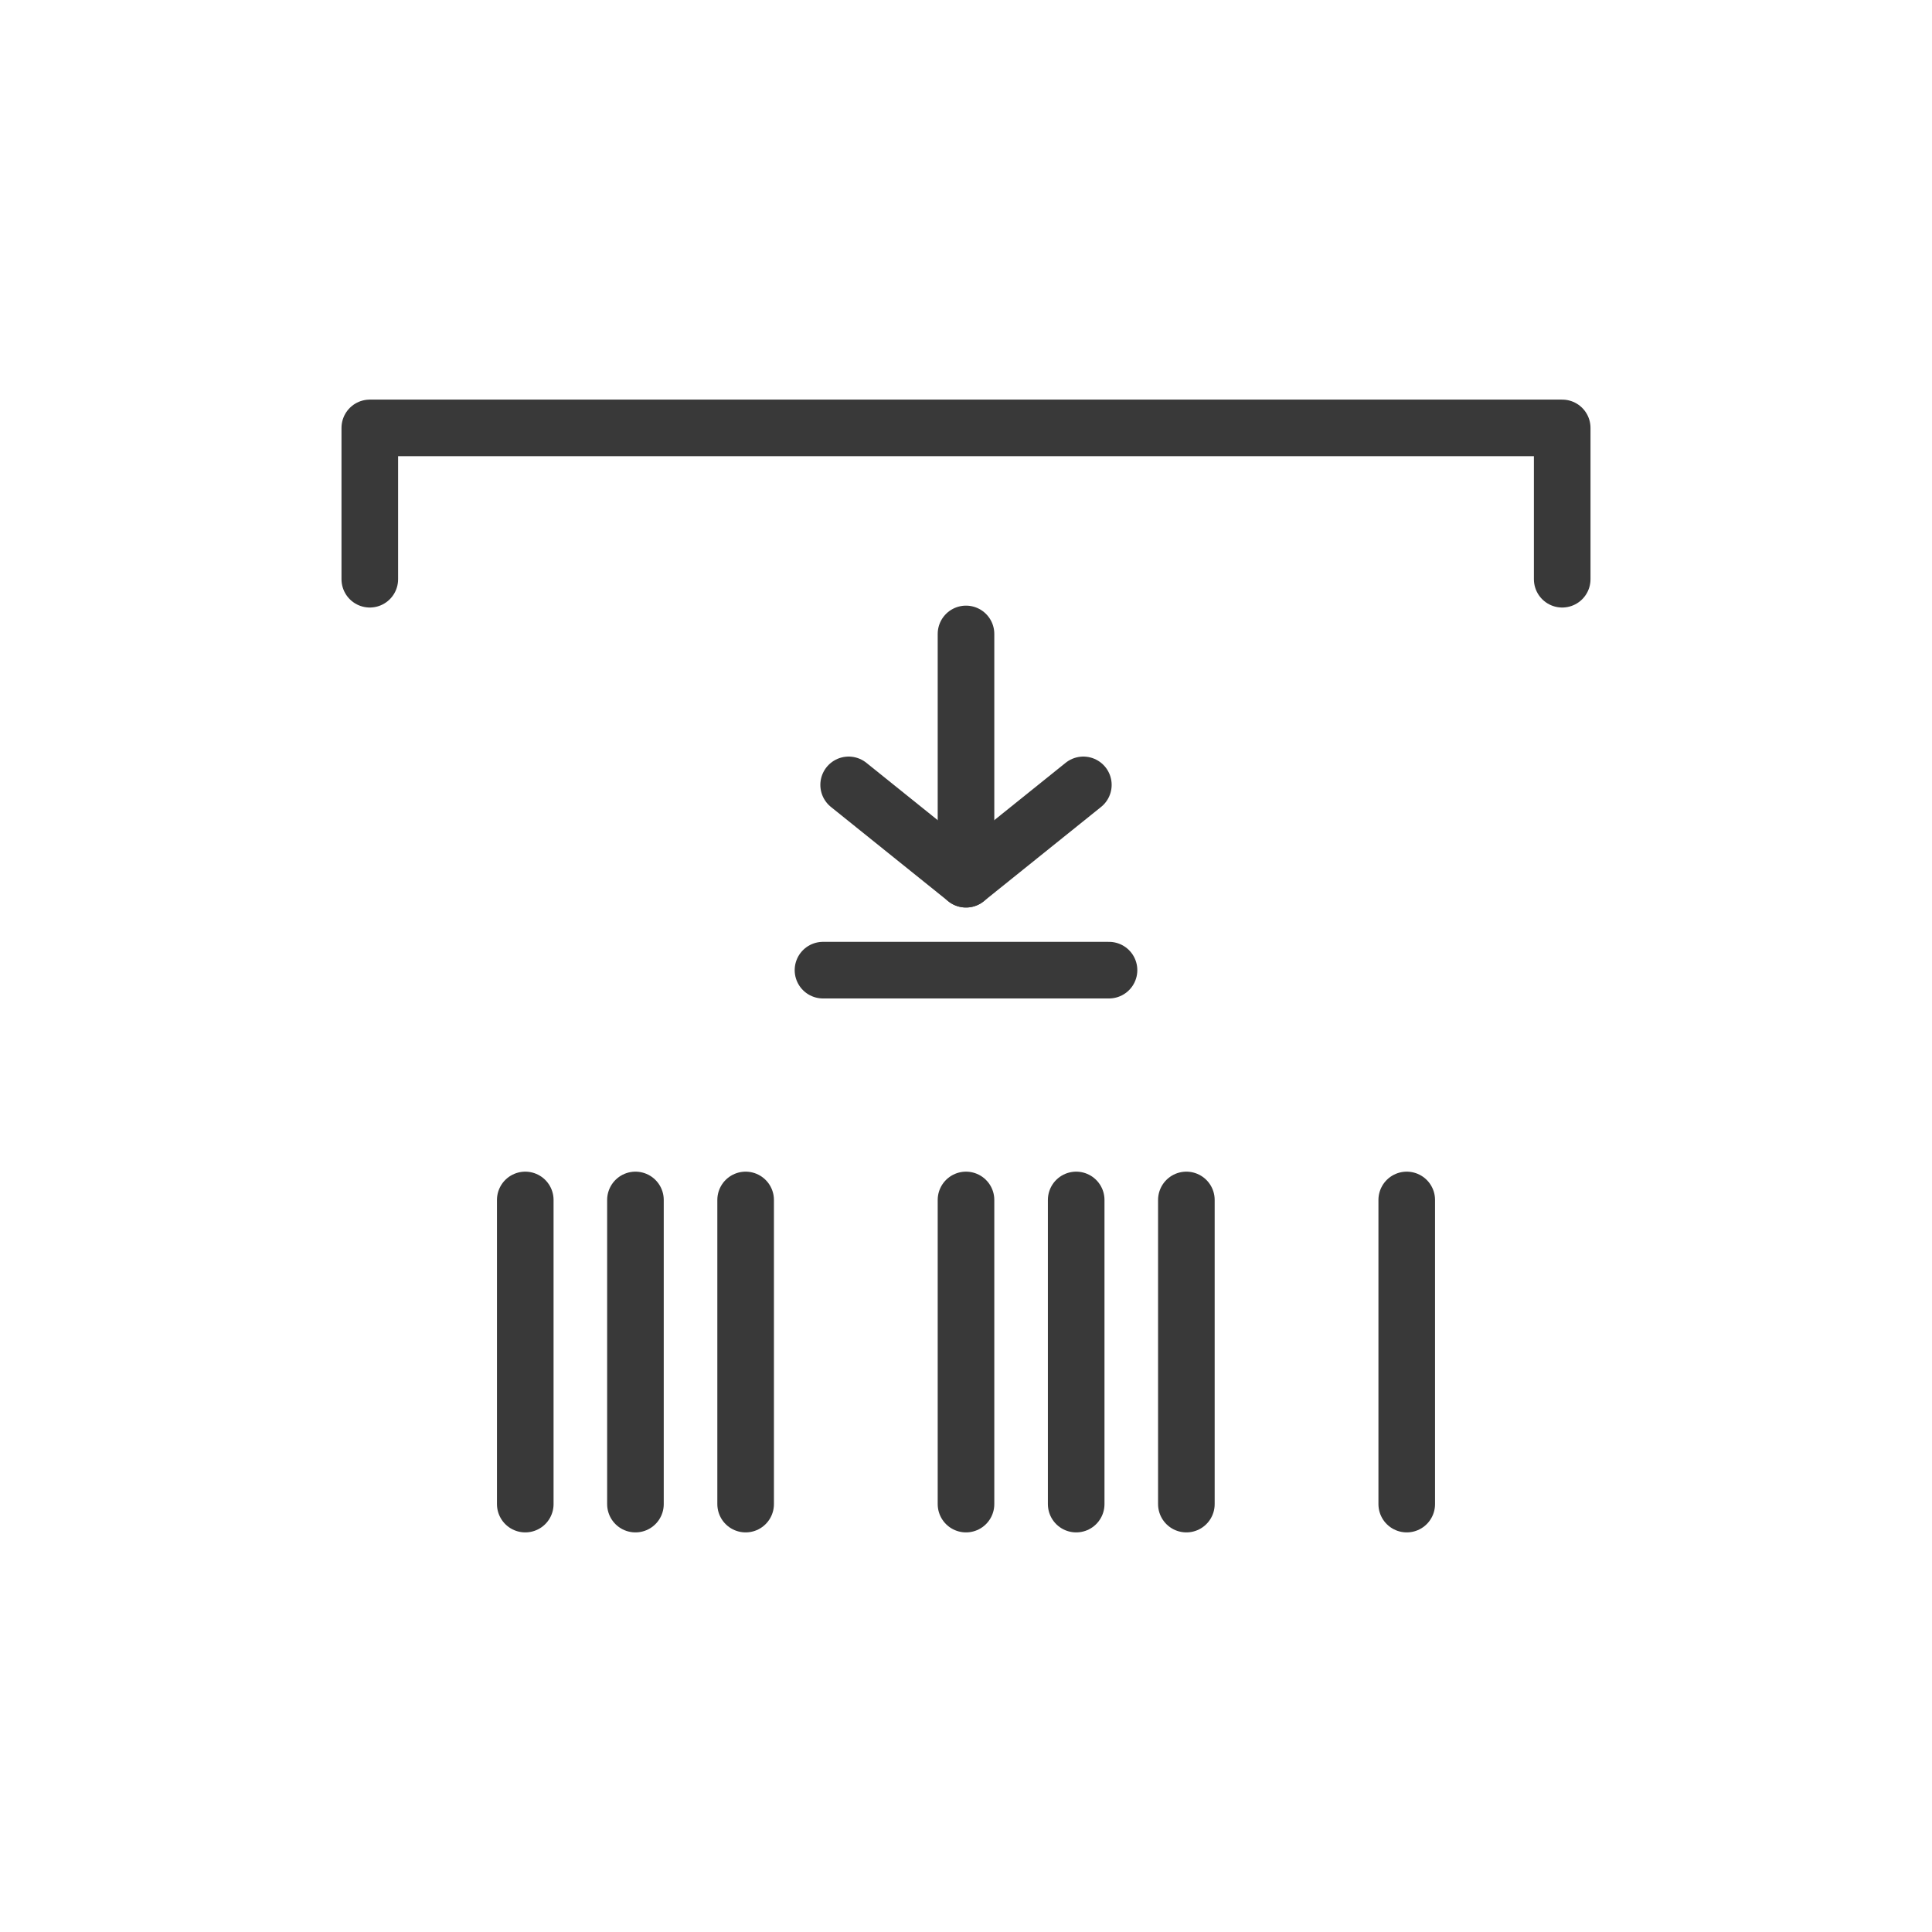<?xml version="1.0" encoding="utf-8"?>
<!-- Generator: Adobe Illustrator 23.0.1, SVG Export Plug-In . SVG Version: 6.00 Build 0)  -->
<svg version="1.1" id="Layer" xmlns="http://www.w3.org/2000/svg" xmlns:xlink="http://www.w3.org/1999/xlink" x="0px" y="0px"
	 viewBox="0 0 512 512" style="enable-background:new 0 0 512 512;" xml:space="preserve">
<style type="text/css">
	.st0{fill:none;stroke:#393939;stroke-width:15;stroke-linejoin:round;stroke-miterlimit:10;}
	.st1{fill:none;stroke:#393939;stroke-width:15;stroke-linecap:round;stroke-linejoin:round;stroke-miterlimit:10;}
	.st2{fill:#393939;}
</style>
<g>
	<polyline class="st1" points="224.9,208 256,233 287.1,208 	"/>
	<line class="st1" x1="256" y1="233" x2="256" y2="168"/>
	<line class="st1" x1="218.1" y1="257.1" x2="293.9" y2="257.1"/>
	<line class="st1" x1="256" y1="318" x2="256" y2="398.6"/>
	<line class="st1" x1="372.8" y1="318" x2="372.8" y2="398.6"/>
	<line class="st1" x1="314.4" y1="318" x2="314.4" y2="398.6"/>
	<line class="st1" x1="285.2" y1="318" x2="285.2" y2="398.6"/>
	<line class="st1" x1="168.4" y1="318" x2="168.4" y2="398.6"/>
	<line class="st1" x1="197.6" y1="318" x2="197.6" y2="398.6"/>
	<line class="st1" x1="139.2" y1="318" x2="139.2" y2="398.6"/>
	<polyline class="st1" points="414,153.5 414,113.4 98,113.4 98,153.5 	"/>
</g>
</svg>
